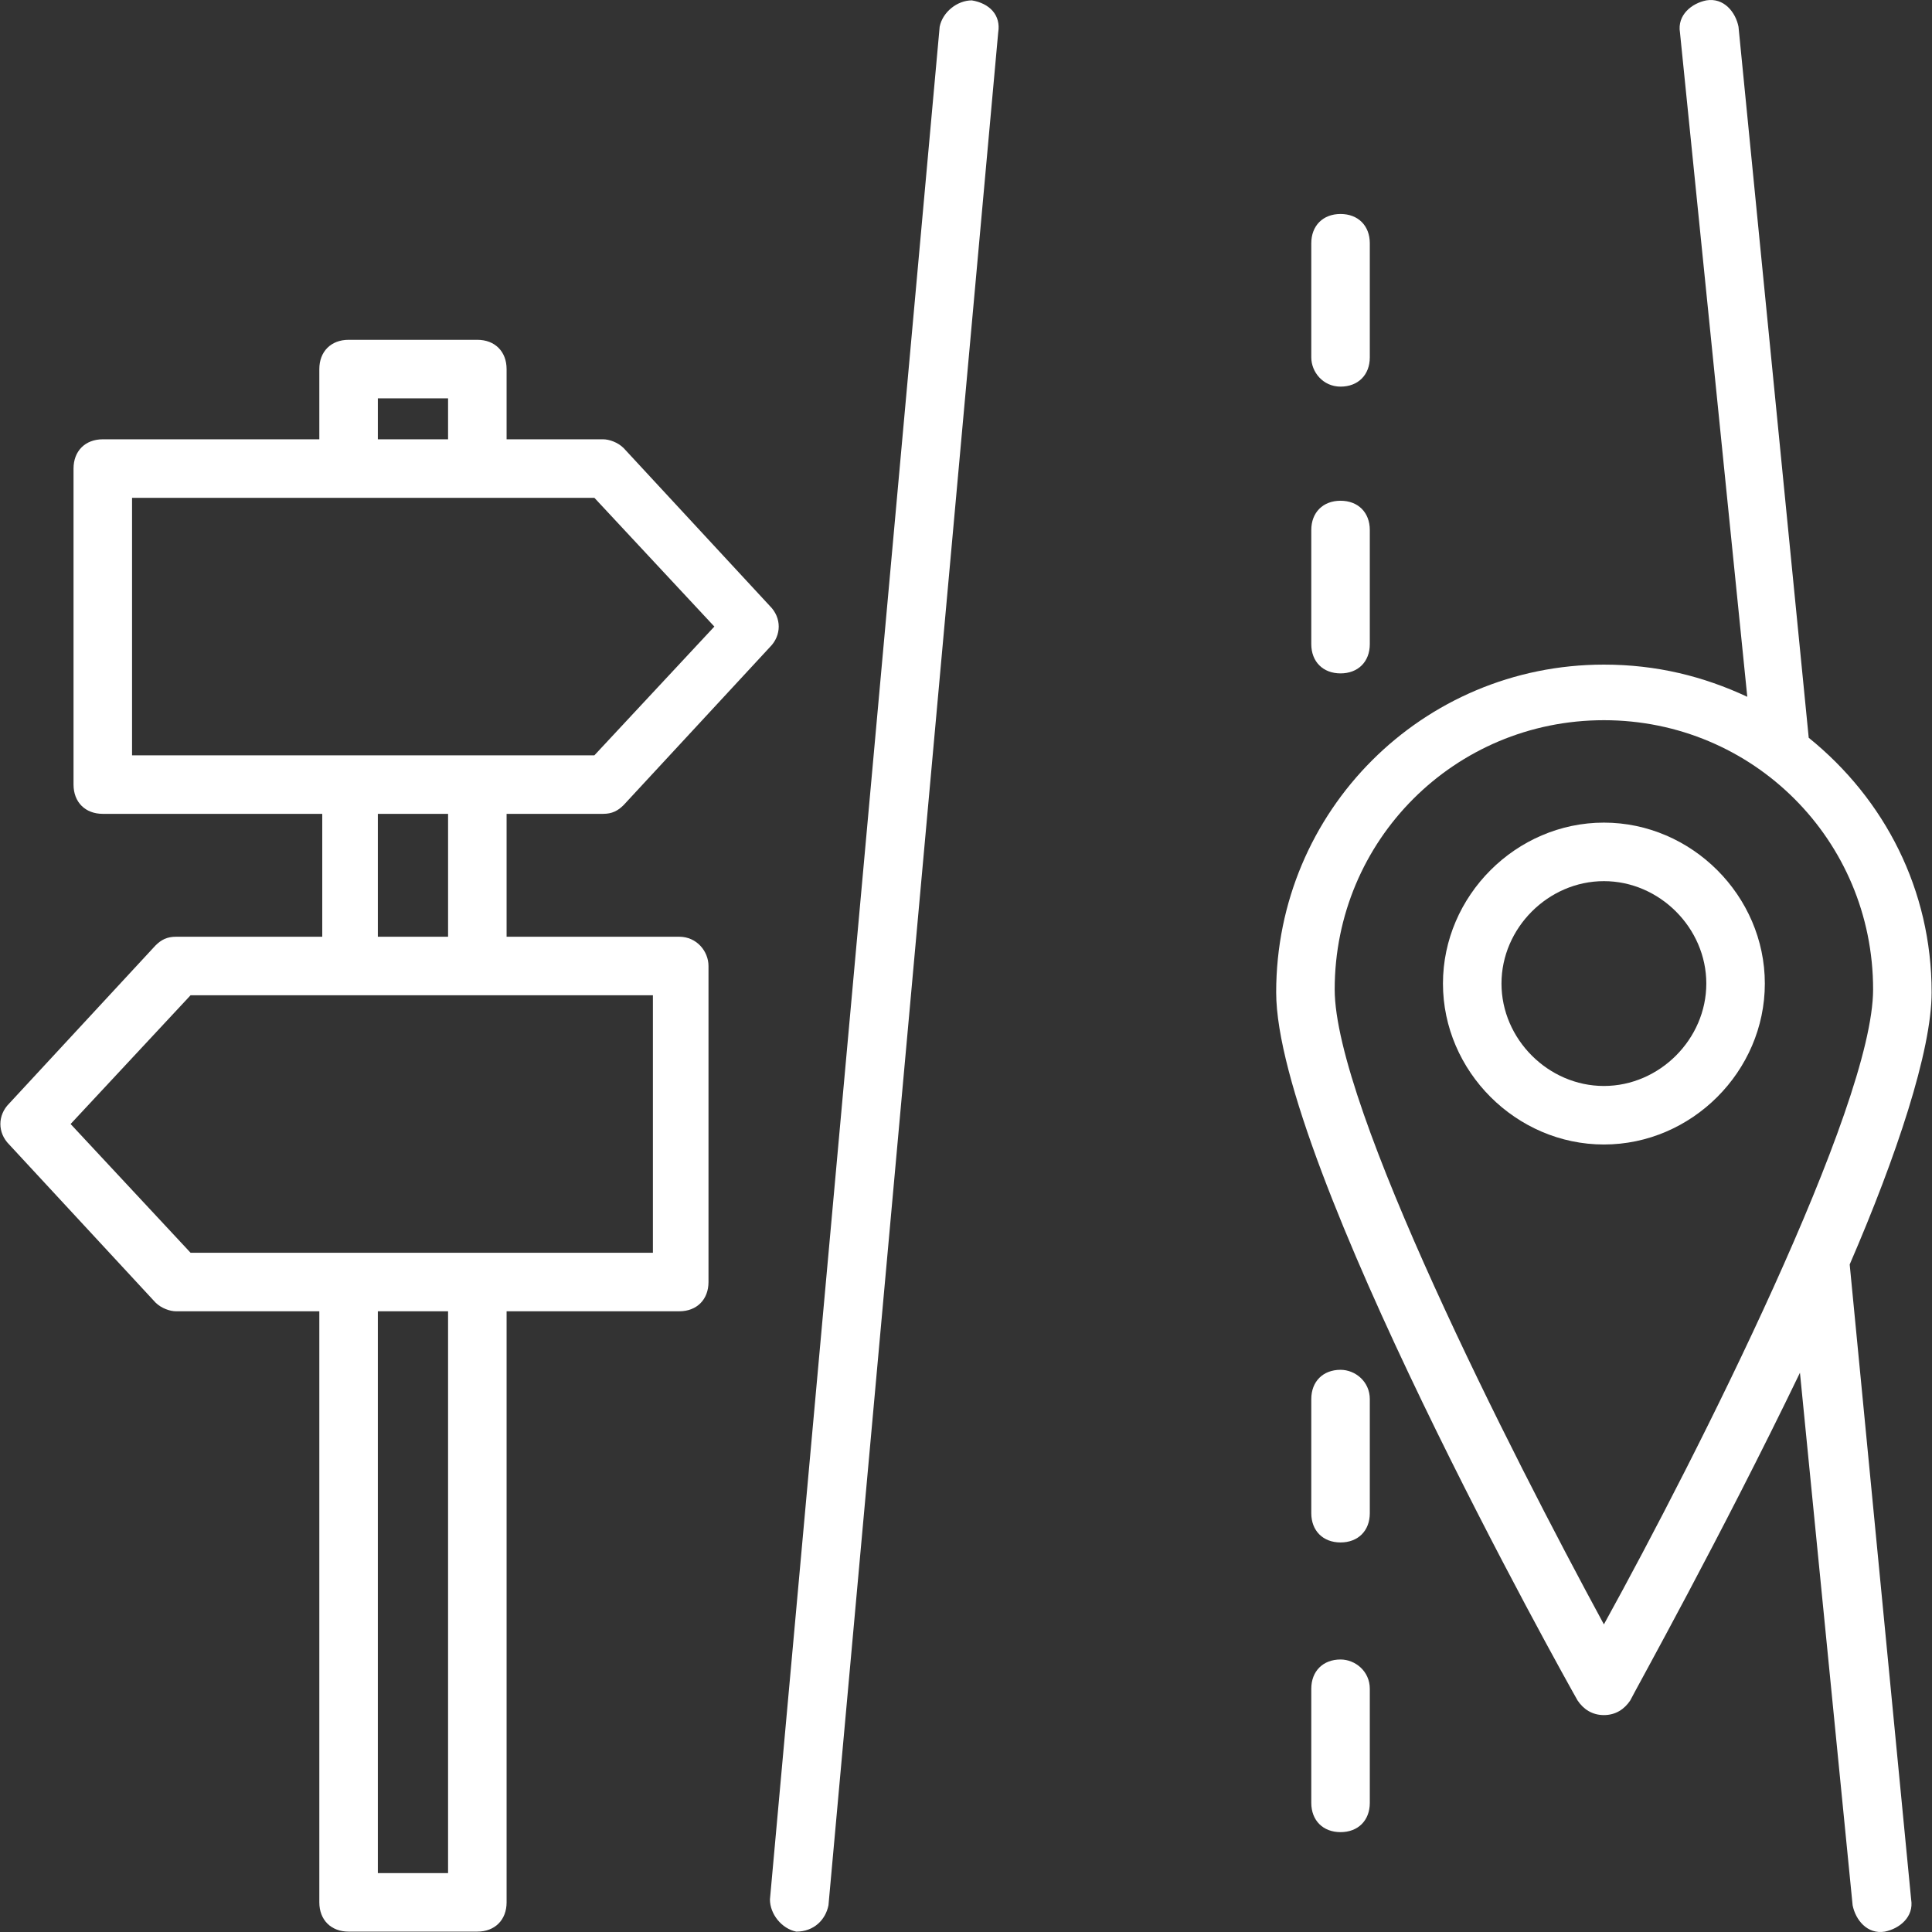 <?xml version="1.0"?>
<svg xmlns="http://www.w3.org/2000/svg" xmlns:xlink="http://www.w3.org/1999/xlink" version="1.1" id="Capa_1" x="0px" y="0px" viewBox="0 0 497.135 497.135" style="enable-background:new 0 0 497.135 497.135;" xml:space="preserve" width="512px" height="512px" class=""><rect x="0" y="0" width="497.135" height="497.135" fill="#333333" stroke="none"/><g><g>
	<g>
		<g>
			<path d="M344.944,427.015c-4.518,0-7.529,3.012-7.529,7.529v29.365c0,4.518,3.012,7.529,7.529,7.529s7.529-3.012,7.529-7.529     v-29.365C352.473,430.026,348.709,427.015,344.944,427.015z" data-original="#000000" class="active-path" data-old_color="#ffffff" fill="#ffffff"/>
			<path d="M344.944,352.473c-4.518,0-7.529,3.012-7.529,7.529v29.365c0,4.518,3.012,7.529,7.529,7.529s7.529-3.012,7.529-7.529     v-29.365C352.473,355.485,348.709,352.473,344.944,352.473z" data-original="#000000" class="active-path" data-old_color="#ffffff" fill="#ffffff"/>
			<path d="M250.073,0.097c-3.765,0-7.529,3.012-8.282,6.776L198.12,488.756c0,3.765,3.012,7.529,6.776,8.282     c4.518,0,7.529-3.012,8.282-6.776L256.85,8.379C257.603,3.862,254.591,0.85,250.073,0.097z" data-original="#000000" class="active-path" data-old_color="#ffffff" fill="#ffffff"/>
			<path d="M475.956,325.368c12.047-27.859,21.082-54.965,21.082-70.024c0-26.353-12.047-49.694-31.624-65.506L447.344,6.873     c-0.753-3.765-3.765-7.529-8.282-6.776c-3.765,0.753-7.529,3.765-6.776,8.282l17.318,170.918     c-11.294-5.271-23.341-8.282-36.894-8.282c-46.682,0-84.329,37.647-84.329,84.329c0,43.671,74.541,176.941,77.553,182.212     c1.506,2.259,3.765,3.765,6.776,3.765s5.271-1.506,6.776-3.765c1.506-3.012,23.341-42.165,43.671-84.329l13.553,137.035     c0.753,3.765,3.765,7.529,8.282,6.776c3.765-0.753,7.529-3.765,6.776-8.282L475.956,325.368z M412.709,417.979     c-24.094-44.424-69.271-133.271-69.271-163.388c0-38.4,30.871-69.271,69.271-69.271c38.4,0,69.271,30.871,69.271,69.271     C481.979,284.709,436.803,374.309,412.709,417.979z" data-original="#000000" class="active-path" data-old_color="#ffffff" fill="#ffffff"/>
			<path d="M412.709,211.673c-22.588,0-41.412,18.824-41.412,41.412c0,22.588,18.823,41.412,41.412,41.412     s41.412-18.823,41.412-41.412S435.297,211.673,412.709,211.673z M412.709,279.438c-14.306,0-26.353-12.047-26.353-26.353     s12.047-26.353,26.353-26.353s26.353,12.047,26.353,26.353S427.015,279.438,412.709,279.438z" data-original="#000000" class="active-path" data-old_color="#ffffff" fill="#ffffff"/>
			<path d="M174.779,241.038h-44.424v-31.624h24.847c2.259,0,3.765-0.753,5.271-2.259l37.647-40.659     c3.012-3.012,3.012-7.529,0-10.541l-37.647-40.659c-1.506-1.506-3.765-2.259-5.271-2.259h-24.847V94.968     c0-4.518-3.012-7.529-7.529-7.529H89.697c-4.518,0-7.529,3.012-7.529,7.529v18.071H26.45c-4.518,0-7.529,3.012-7.529,7.529     v81.318c0,4.518,3.012,7.529,7.529,7.529H82.92v31.624H45.273c-2.259,0-3.765,0.753-5.271,2.259L2.356,283.956     c-3.012,3.012-3.012,7.529,0,10.541l37.647,40.659c1.506,1.506,3.765,2.259,5.271,2.259h36.894v152.094     c0,4.518,3.012,7.529,7.529,7.529h33.129c4.518,0,7.529-3.012,7.529-7.529V337.415h44.424c4.518,0,7.529-3.012,7.529-7.529     v-81.318C182.309,244.803,179.297,241.038,174.779,241.038z M97.226,102.497h18.071v10.541H97.226V102.497z M33.979,194.356     v-66.259h118.965l30.871,33.129l-30.871,33.129H33.979z M115.297,209.415v31.624H97.226v-31.624H115.297z M115.297,481.979     H97.226V337.415h18.071V481.979z M168.003,322.356h-0.753H49.038l-30.871-33.129l30.871-33.129c12.047,0,106.165,0,118.965,0     V322.356z" data-original="#000000" class="active-path" data-old_color="#ffffff" fill="#ffffff"/>
			<path d="M344.944,173.273c4.518,0,7.529-3.012,7.529-7.529v-29.365c0-4.518-3.012-7.529-7.529-7.529s-7.529,3.012-7.529,7.529     v29.365C337.415,170.262,340.426,173.273,344.944,173.273z" data-original="#000000" class="active-path" data-old_color="#ffffff" fill="#ffffff"/>
			<path d="M344.944,99.485c4.518,0,7.529-3.012,7.529-7.529V62.591c0-4.518-3.012-7.529-7.529-7.529s-7.529,3.012-7.529,7.529     v29.365C337.415,95.72,340.426,99.485,344.944,99.485z" data-original="#000000" class="active-path" data-old_color="#ffffff" fill="#ffffff"/>
		</g>
	</g>
</g></g> </svg>
